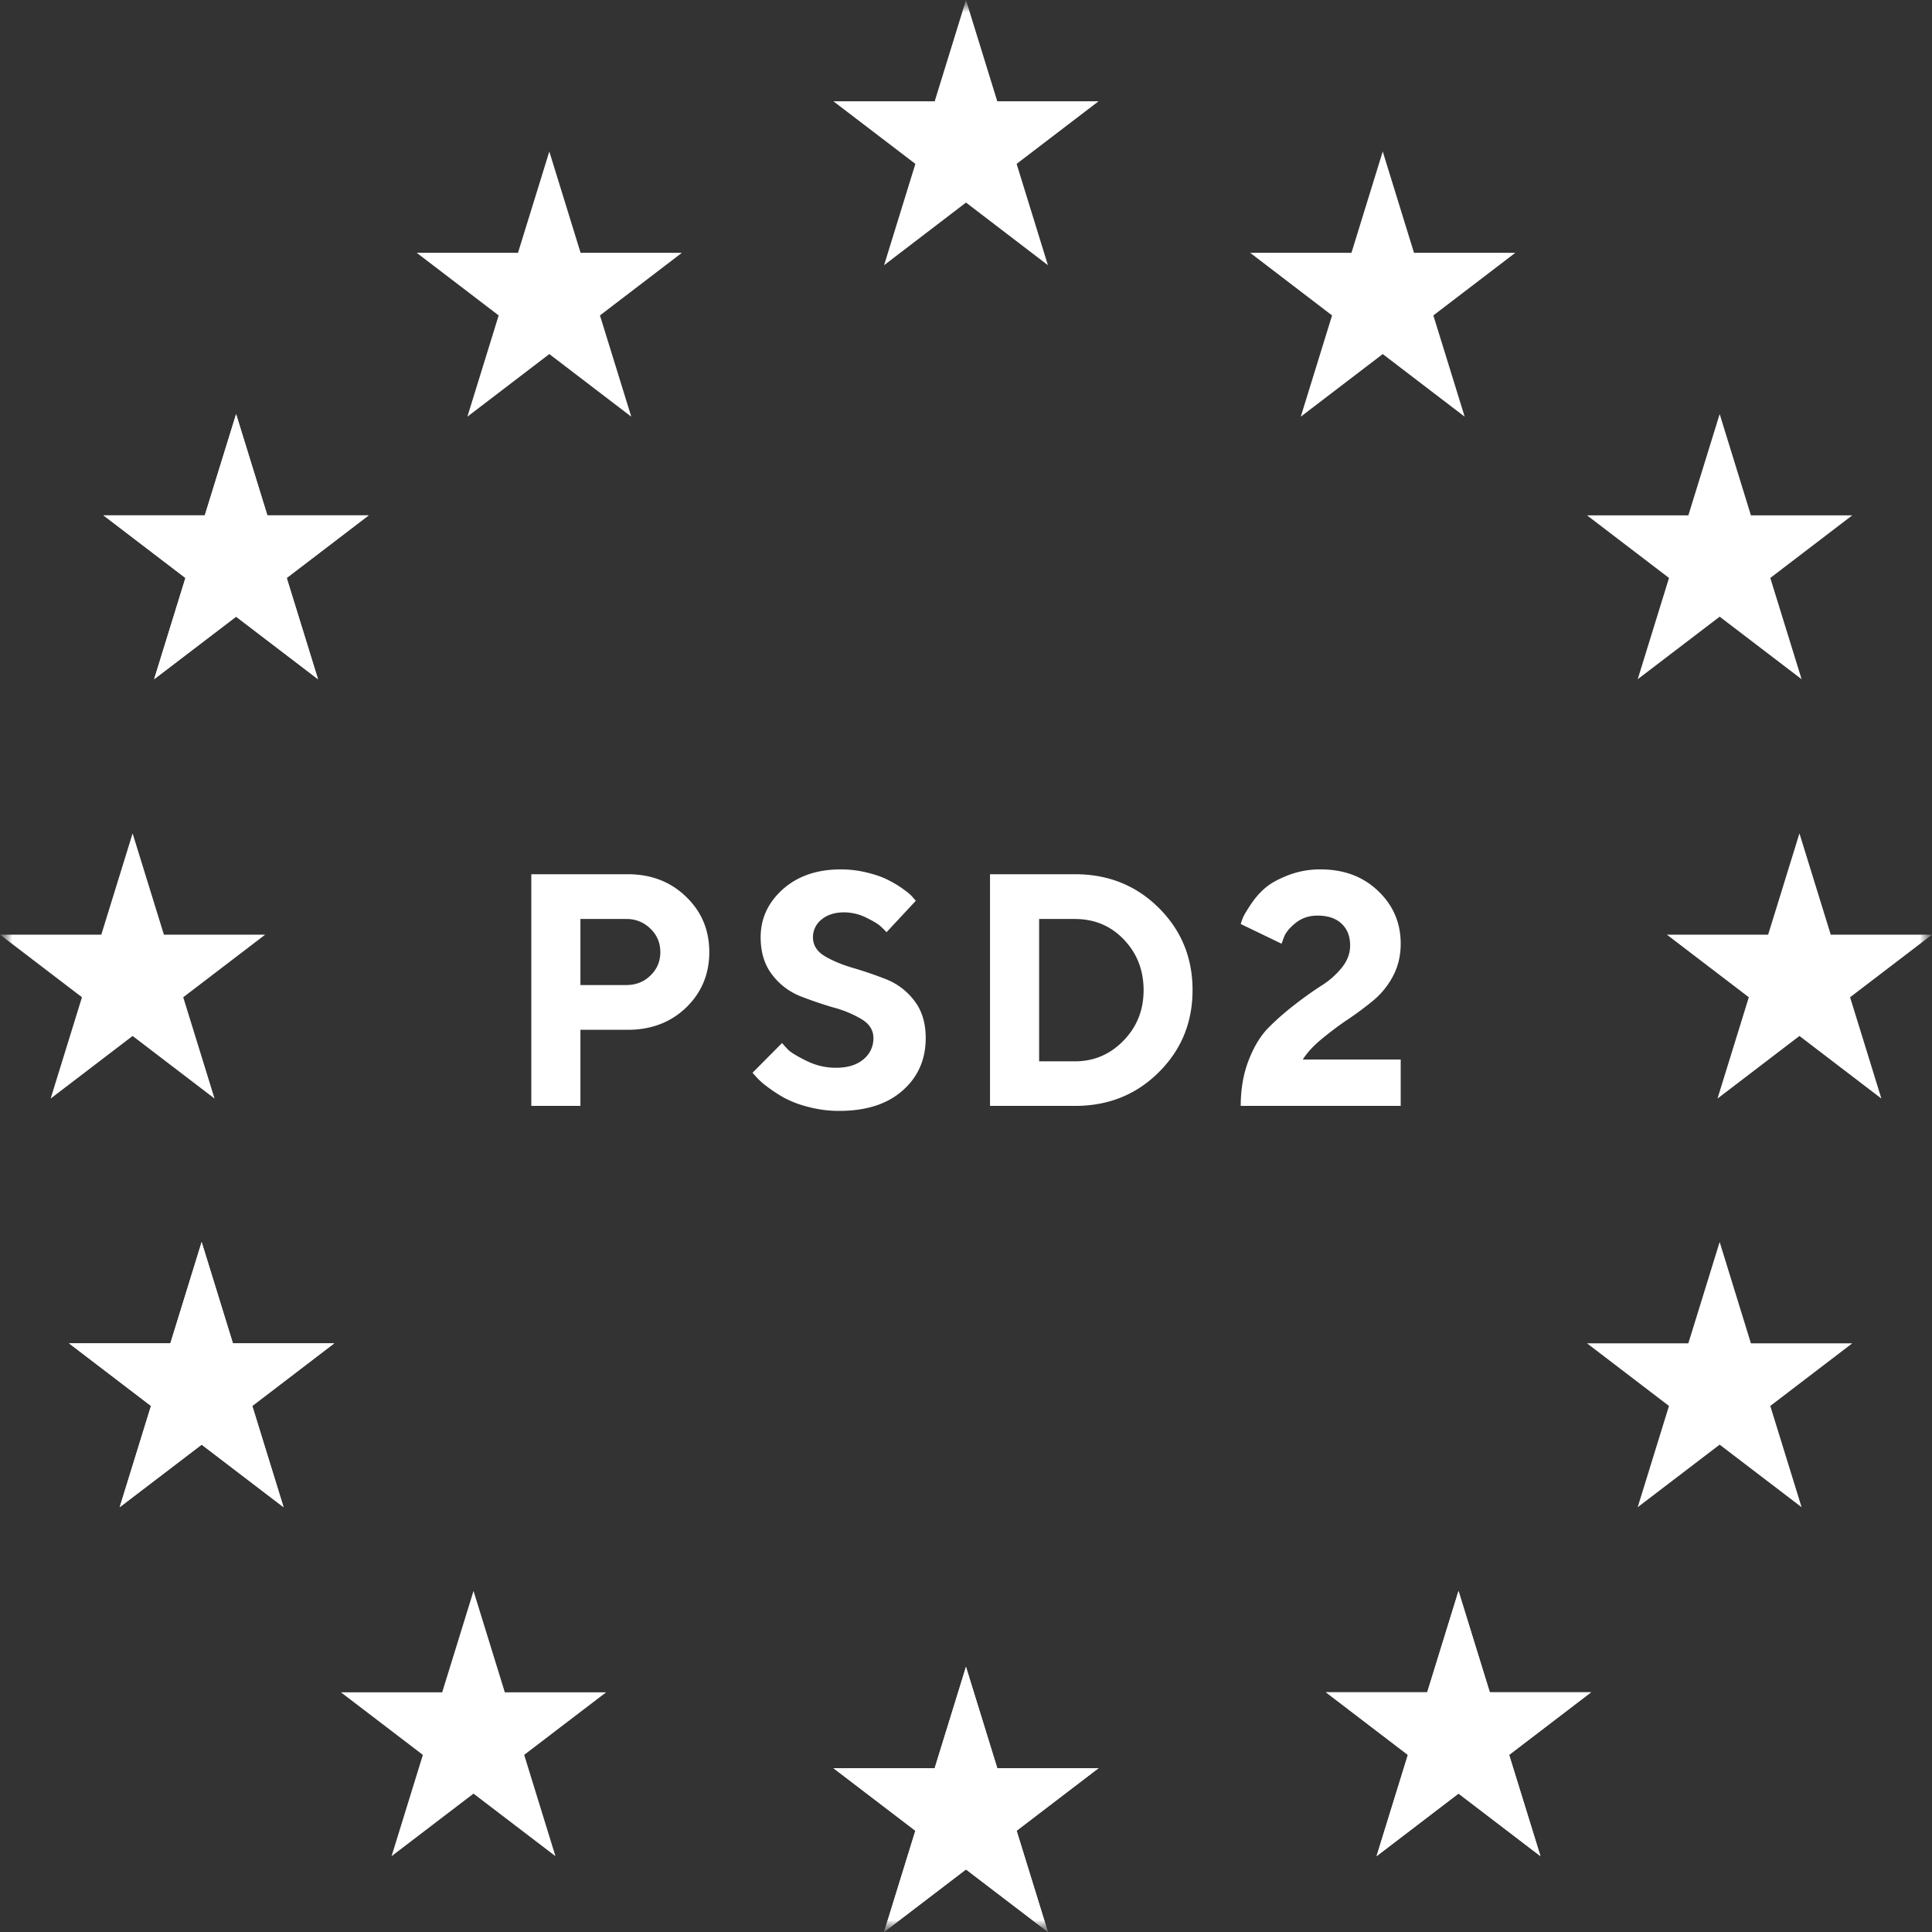 <svg xmlns="http://www.w3.org/2000/svg" width="80" height="80" fill="none"><rect width="100%" height="100%" fill="#333333" stroke="none"/><g clip-path="url(#a)"><mask id="b" width="80" height="80" x="0" y="0" maskUnits="userSpaceOnUse" style="mask-type:luminance"><path fill="#fff" d="M80 0H0v80h80V0Z"/></mask><g mask="url(#b)"><mask id="c" width="80" height="80" x="0" y="0" maskUnits="userSpaceOnUse" style="mask-type:luminance"><path fill="#fff" d="M80 0H0v80h80V0Z"/></mask><g fill="#fff" mask="url(#c)"><path d="m57.256 6.273 1.295 4.195h4.195l-3.394 2.593 1.297 4.193-3.393-2.593-3.394 2.593 1.296-4.193-3.392-2.593h4.195l1.295-4.195ZM39.999 0l1.296 4.194h4.194l-3.393 2.592 1.296 4.195L40 8.387l-3.392 2.594 1.296-4.195-3.394-2.592h4.194L39.999 0Zm0 69.02 1.296 4.195h4.194l-3.393 2.592L43.392 80 40 77.41 36.607 80l1.296-4.193-3.394-2.592h4.194l1.296-4.196Z"/><path d="m39.999 69.02 1.296 4.195h4.194l-3.393 2.592L43.392 80 40 77.41 36.607 80l1.296-4.193-3.394-2.592h4.194l1.296-4.196Zm31.209-17.59 1.294 4.195h4.195l-3.393 2.592L74.6 62.41l-3.393-2.59-3.394 2.59 1.296-4.193-3.393-2.592h4.194l1.297-4.195Zm3.303-16.922 1.296 4.194h4.195l-3.394 2.592 1.296 4.195-3.393-2.592-3.393 2.592 1.297-4.195-3.394-2.592h4.194l1.296-4.194Zm-69.02 0 1.296 4.194h4.194l-3.394 2.592 1.297 4.195-3.393-2.592-3.394 2.592 1.297-4.195L0 38.702h4.195l1.296-4.194ZM8.35 51.43l1.295 4.195h4.194l-3.392 2.592 1.295 4.193-3.392-2.59-3.394 2.59 1.296-4.193-3.393-2.592h4.195L8.35 51.43Z"/><path d="m8.35 51.43 1.295 4.195h4.194l-3.392 2.592 1.295 4.193-3.392-2.59-3.394 2.59 1.296-4.193-3.393-2.592h4.195L8.35 51.43Zm62.858-34.285 1.294 4.195h4.195l-3.393 2.592 1.297 4.193-3.393-2.59-3.394 2.59 1.296-4.193-3.393-2.592h4.194l1.297-4.195Zm-61.432 0 1.295 4.195h4.194l-3.393 2.592 1.296 4.193-3.392-2.59-3.394 2.59 1.296-4.193-3.394-2.592H8.48l1.297-4.195Z"/><path d="m9.776 17.145 1.295 4.195h4.194l-3.393 2.592 1.296 4.193-3.392-2.59-3.394 2.59 1.296-4.193-3.394-2.592H8.48l1.297-4.195Zm50.618 48.734 1.295 4.194h4.195l-3.394 2.593 1.297 4.194-3.393-2.592L57 76.86l1.297-4.194-3.394-2.593h4.195l1.296-4.194Z"/><path d="m60.394 65.879 1.295 4.194h4.195l-3.394 2.593 1.297 4.194-3.393-2.592L57 76.86l1.297-4.194-3.394-2.593h4.195l1.296-4.194Zm-40.786 0 1.296 4.196h4.195l-3.394 2.59L23 76.86l-3.393-2.59-3.393 2.59 1.296-4.194-3.393-2.591h4.193l1.297-4.196Zm3.138-59.606 1.295 4.195h4.195l-3.393 2.593 1.297 4.193-3.394-2.593-3.393 2.593 1.296-4.193-3.394-2.593h4.194l1.297-4.195ZM22 36.2h3.989c.973 0 1.779.31 2.417.93.643.616.964 1.38.964 2.295 0 .91-.319 1.674-.957 2.294-.639.615-1.447.923-2.424.923h-1.955v3.15H22v-9.591Zm3.923 1.853h-1.889v2.736h1.889c.405 0 .742-.131 1.01-.394.273-.264.41-.587.41-.97 0-.384-.137-.707-.41-.97a1.373 1.373 0 0 0-1.01-.401Zm10.243 4.93c0-.32-.16-.58-.482-.776a4.544 4.544 0 0 0-1.169-.488 16.64 16.64 0 0 1-1.374-.468 2.733 2.733 0 0 1-1.162-.883c-.321-.41-.482-.93-.482-1.559 0-.776.306-1.438.918-1.986.616-.549 1.416-.823 2.397-.823.388 0 .762.047 1.123.14.361.09.656.197.885.322.233.12.436.245.608.374.176.125.301.234.376.328l.119.134-1.215 1.304a2.695 2.695 0 0 0-.225-.227c-.092-.094-.29-.217-.594-.368a2.077 2.077 0 0 0-.938-.228c-.387 0-.7.1-.938.301a.929.929 0 0 0-.35.73c0 .32.159.58.476.775.321.192.709.355 1.162.489.458.133.916.29 1.374.468a2.72 2.72 0 0 1 1.175.883c.322.41.482.93.482 1.558 0 .888-.319 1.612-.957 2.174-.634.562-1.51.843-2.629.843-.44 0-.867-.056-1.28-.167a4.289 4.289 0 0 1-1.018-.388 6.219 6.219 0 0 1-.7-.462 2.786 2.786 0 0 1-.436-.394l-.152-.168 1.222-1.23a8.6 8.6 0 0 0 .258.28c.114.112.365.264.752.455.388.192.793.288 1.216.288.488 0 .87-.116 1.142-.348a1.1 1.1 0 0 0 .416-.883Zm4.828-6.783h3.52c1.378 0 2.534.464 3.467 1.392.934.928 1.4 2.062 1.4 3.405 0 1.342-.466 2.477-1.4 3.404-.933.928-2.089 1.392-3.467 1.392h-3.52V36.2Zm3.52 1.853h-1.486v5.894h1.486c.784 0 1.453-.286 2.008-.857.555-.57.832-1.266.832-2.087 0-.825-.27-1.523-.812-2.093-.542-.571-1.218-.856-2.028-.856ZM58 45.793h-6.624c0-.705.112-1.343.337-1.913.224-.571.504-1.022.838-1.352.335-.334.698-.65 1.09-.95.392-.303.753-.559 1.083-.769a3.4 3.4 0 0 0 .839-.742c.229-.285.343-.591.343-.916 0-.384-.118-.685-.356-.904-.233-.222-.566-.334-.997-.334-.344 0-.641.098-.892.294-.247.197-.41.39-.489.582l-.105.288-1.691-.816a2.9 2.9 0 0 1 .086-.248c.04-.102.145-.283.317-.541a3.31 3.31 0 0 1 .594-.69c.225-.196.542-.374.951-.534a3.64 3.64 0 0 1 1.36-.248c.965 0 1.757.297 2.378.89.625.593.938 1.322.938 2.187 0 .486-.103.928-.31 1.324a3.312 3.312 0 0 1-.813 1.017c-.334.276-.678.533-1.03.77-.348.231-.705.496-1.07.795-.365.295-.643.591-.832.89H58v1.92Z"/></g></g></g><defs><clipPath id="a"><path fill="#fff" d="M0 0h80v80H0z"/></clipPath></defs></svg>